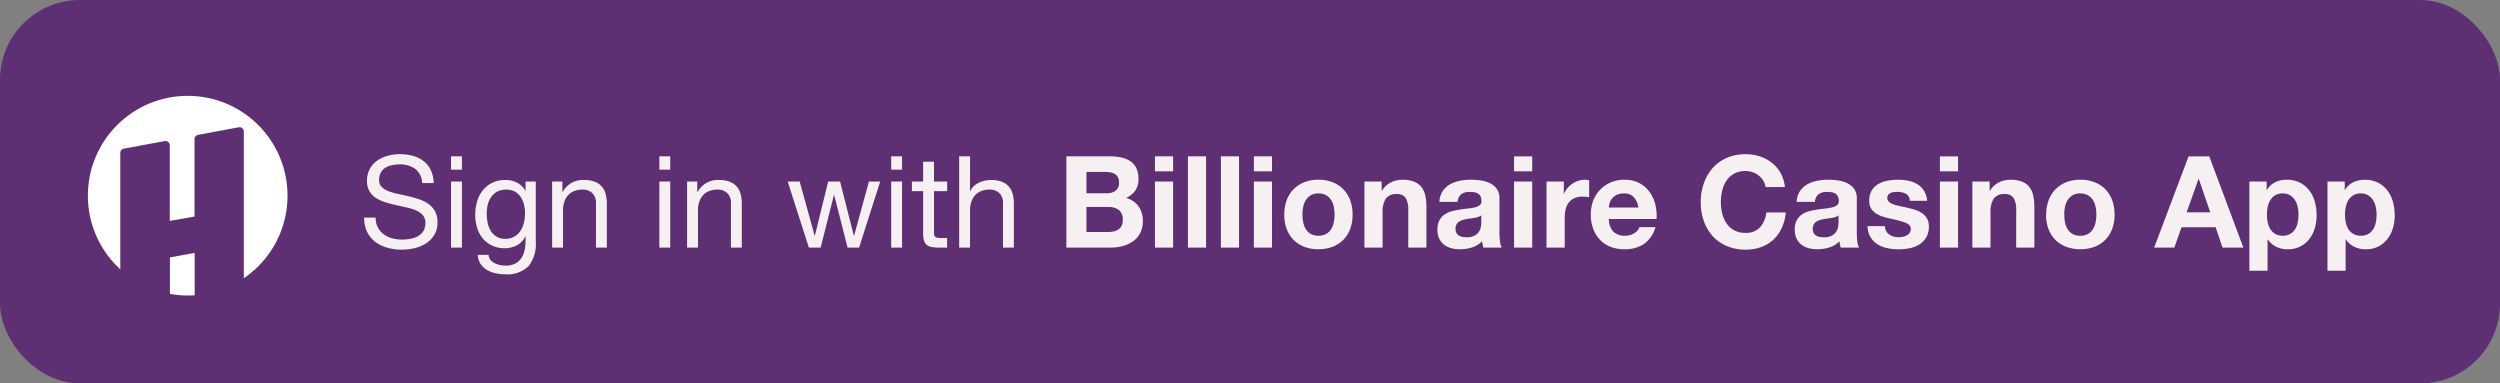 <svg xmlns="http://www.w3.org/2000/svg" width="313" height="48" viewBox="0 0 313 48">
  <rect x="0" y="0" width="313" height="48" fill="#808080" stroke="none"/>
  <g id="Group_57" data-name="Group 57" transform="translate(-1094 -579)">
    <rect id="Rectangle_36" data-name="Rectangle 36" width="313" height="48" rx="10" transform="translate(1094 579)" fill="#5e2f73"/>
    <path id="Path_124" data-name="Path 124" d="M7.856-8.08H9.3A4.027,4.027,0,0,0,8.936-9.7a3.164,3.164,0,0,0-.9-1.128,3.7,3.7,0,0,0-1.32-.656A6.1,6.1,0,0,0,5.088-11.7a5.86,5.86,0,0,0-1.528.2,4.2,4.2,0,0,0-1.328.608A3.077,3.077,0,0,0,1.3-9.848a3.027,3.027,0,0,0-.352,1.5,2.5,2.5,0,0,0,.312,1.3,2.529,2.529,0,0,0,.832.848,4.835,4.835,0,0,0,1.176.528q.656.2,1.336.352l1.336.3a6.091,6.091,0,0,1,1.176.376,2.293,2.293,0,0,1,.832.6,1.434,1.434,0,0,1,.312.96A1.869,1.869,0,0,1,8-2.064a1.863,1.863,0,0,1-.672.632,3.04,3.04,0,0,1-.936.328,5.675,5.675,0,0,1-1.032.1,4.883,4.883,0,0,1-1.248-.16,3.105,3.105,0,0,1-1.064-.5,2.546,2.546,0,0,1-.736-.856,2.58,2.58,0,0,1-.28-1.24H.592a4.017,4.017,0,0,0,.376,1.8A3.451,3.451,0,0,0,1.992-.712,4.485,4.485,0,0,0,3.5.016a6.7,6.7,0,0,0,1.816.24A6.945,6.945,0,0,0,6.888.072,4.561,4.561,0,0,0,8.32-.52,3.358,3.358,0,0,0,9.368-1.576a2.869,2.869,0,0,0,.408-1.56,2.865,2.865,0,0,0-.312-1.408,2.78,2.78,0,0,0-.832-.928,4.407,4.407,0,0,0-1.176-.584Q6.8-6.272,6.12-6.432t-1.336-.3a7,7,0,0,1-1.176-.344,2.313,2.313,0,0,1-.832-.536,1.191,1.191,0,0,1-.312-.856A1.855,1.855,0,0,1,2.68-9.4a1.68,1.68,0,0,1,.576-.6,2.507,2.507,0,0,1,.824-.32,4.647,4.647,0,0,1,.944-.1,3.226,3.226,0,0,1,1.944.552A2.38,2.38,0,0,1,7.856-8.08Zm4.976-1.68v-1.664h-1.36V-9.76Zm-1.36,1.488V0h1.36V-8.272ZM22.08-.7V-8.272H20.8v1.184h-.016A2.421,2.421,0,0,0,19.76-8.12a3.053,3.053,0,0,0-1.44-.344,3.684,3.684,0,0,0-1.808.408,3.508,3.508,0,0,0-1.184,1.04,4.123,4.123,0,0,0-.64,1.408A6.284,6.284,0,0,0,14.5-4.1a5.478,5.478,0,0,0,.232,1.608,3.85,3.85,0,0,0,.7,1.328,3.382,3.382,0,0,0,1.152.9A3.644,3.644,0,0,0,18.192.08,3.306,3.306,0,0,0,19.7-.28a2.286,2.286,0,0,0,1.064-1.128H20.8v.544A5.5,5.5,0,0,1,20.664.4a2.641,2.641,0,0,1-.44.984,2.132,2.132,0,0,1-.768.64,2.522,2.522,0,0,1-1.136.232,3.668,3.668,0,0,1-.7-.072,2.558,2.558,0,0,1-.68-.232,1.692,1.692,0,0,1-.528-.416,1.006,1.006,0,0,1-.232-.624h-1.36a2.138,2.138,0,0,0,.352,1.136,2.534,2.534,0,0,0,.808.752,3.6,3.6,0,0,0,1.088.416,5.627,5.627,0,0,0,1.176.128,3.781,3.781,0,0,0,2.912-1.008A4.356,4.356,0,0,0,22.08-.7Zm-3.808-.4a2.077,2.077,0,0,1-1.12-.28,2.161,2.161,0,0,1-.72-.736,3.186,3.186,0,0,1-.384-1.016,5.7,5.7,0,0,1-.112-1.12,4.667,4.667,0,0,1,.136-1.136,2.816,2.816,0,0,1,.432-.96,2.178,2.178,0,0,1,.76-.664,2.347,2.347,0,0,1,1.12-.248,2.161,2.161,0,0,1,1.088.256,2.119,2.119,0,0,1,.728.68,2.99,2.99,0,0,1,.408.952A4.534,4.534,0,0,1,20.736-4.3,5,5,0,0,1,20.6-3.152a3.364,3.364,0,0,1-.424,1.032,2.231,2.231,0,0,1-.76.736A2.2,2.2,0,0,1,18.272-1.1Zm5.856-7.168V0h1.36V-4.672A3.351,3.351,0,0,1,25.64-5.7a2.344,2.344,0,0,1,.456-.824,2.025,2.025,0,0,1,.76-.544,2.772,2.772,0,0,1,1.08-.192,1.665,1.665,0,0,1,1.232.448A1.643,1.643,0,0,1,29.616-5.6V0h1.36V-5.44a5.119,5.119,0,0,0-.136-1.224,2.318,2.318,0,0,0-.472-.952,2.236,2.236,0,0,0-.88-.624,3.59,3.59,0,0,0-1.36-.224,2.864,2.864,0,0,0-2.688,1.5h-.032V-8.272ZM38.912-9.76v-1.664h-1.36V-9.76Zm-1.36,1.488V0h1.36V-8.272Zm3.472,0V0h1.36V-4.672A3.351,3.351,0,0,1,42.536-5.7a2.344,2.344,0,0,1,.456-.824,2.025,2.025,0,0,1,.76-.544,2.772,2.772,0,0,1,1.08-.192,1.665,1.665,0,0,1,1.232.448A1.643,1.643,0,0,1,46.512-5.6V0h1.36V-5.44a5.119,5.119,0,0,0-.136-1.224,2.318,2.318,0,0,0-.472-.952,2.236,2.236,0,0,0-.88-.624,3.59,3.59,0,0,0-1.36-.224,2.864,2.864,0,0,0-2.688,1.5H42.3V-8.272ZM62.56,0,65.2-8.272H63.792L61.936-1.5H61.9L60.176-8.272H58.688L57.024-1.5h-.032L55.12-8.272h-1.5L56.272,0h1.472l1.664-6.576h.032L61.12,0Zm5.376-9.76v-1.664h-1.36V-9.76Zm-1.36,1.488V0h1.36V-8.272Zm5.36,0v-2.48h-1.36v2.48H69.168v1.2h1.408v5.264a3.143,3.143,0,0,0,.112.928,1.128,1.128,0,0,0,.344.544,1.328,1.328,0,0,0,.608.264,4.883,4.883,0,0,0,.9.072h1.04V-1.2H72.96a4.536,4.536,0,0,1-.52-.024.672.672,0,0,1-.312-.1.4.4,0,0,1-.152-.224,1.484,1.484,0,0,1-.04-.384V-7.072h1.648v-1.2Zm3.152-3.152V0h1.36V-4.672A3.351,3.351,0,0,1,76.6-5.7a2.344,2.344,0,0,1,.456-.824,2.025,2.025,0,0,1,.76-.544,2.772,2.772,0,0,1,1.08-.192,1.665,1.665,0,0,1,1.232.448A1.643,1.643,0,0,1,80.576-5.6V0h1.36V-5.44A5.119,5.119,0,0,0,81.8-6.664a2.318,2.318,0,0,0-.472-.952,2.236,2.236,0,0,0-.88-.624,3.59,3.59,0,0,0-1.36-.224,3.8,3.8,0,0,0-.76.08,3.361,3.361,0,0,0-.752.248,2.546,2.546,0,0,0-.648.432,1.809,1.809,0,0,0-.448.648h-.032v-4.368ZM91.024-6.8V-9.472h2.352a3.662,3.662,0,0,1,.648.056,1.619,1.619,0,0,1,.552.2,1.065,1.065,0,0,1,.384.4,1.328,1.328,0,0,1,.144.656,1.209,1.209,0,0,1-.432,1.04,1.806,1.806,0,0,1-1.1.32Zm-2.512-4.624V0h5.536a5.842,5.842,0,0,0,1.5-.192,4,4,0,0,0,1.3-.592,2.915,2.915,0,0,0,.9-1.032,3.144,3.144,0,0,0,.336-1.5,3.165,3.165,0,0,0-.52-1.832,2.746,2.746,0,0,0-1.576-1.064,2.847,2.847,0,0,0,1.16-.944,2.5,2.5,0,0,0,.392-1.44,3.064,3.064,0,0,0-.264-1.344,2.2,2.2,0,0,0-.744-.872,3.213,3.213,0,0,0-1.152-.472,7.115,7.115,0,0,0-1.488-.144Zm2.512,9.472V-5.088H93.76a2.117,2.117,0,0,1,1.312.376,1.477,1.477,0,0,1,.5,1.256,1.57,1.57,0,0,1-.152.736,1.208,1.208,0,0,1-.408.456,1.728,1.728,0,0,1-.592.24,3.352,3.352,0,0,1-.7.072Zm10.848-7.6v-1.872H99.6v1.872ZM99.6-8.272V0h2.272V-8.272Zm4.128-3.152V0H106V-11.424Zm4.128,0V0h2.272V-11.424Zm6.4,1.872v-1.872h-2.272v1.872Zm-2.272,1.28V0h2.272V-8.272Zm6.08,4.144a4.964,4.964,0,0,1,.1-.976,2.49,2.49,0,0,1,.328-.848,1.842,1.842,0,0,1,.616-.6,1.828,1.828,0,0,1,.96-.232,1.872,1.872,0,0,1,.968.232,1.819,1.819,0,0,1,.624.6,2.49,2.49,0,0,1,.328.848,4.964,4.964,0,0,1,.1.976,4.844,4.844,0,0,1-.1.968,2.579,2.579,0,0,1-.328.848,1.727,1.727,0,0,1-.624.6,1.925,1.925,0,0,1-.968.224,1.88,1.88,0,0,1-.96-.224,1.747,1.747,0,0,1-.616-.6,2.579,2.579,0,0,1-.328-.848A4.844,4.844,0,0,1,118.064-4.128Zm-2.272,0a5.012,5.012,0,0,0,.3,1.792,3.887,3.887,0,0,0,.864,1.368A3.78,3.78,0,0,0,118.3-.1a4.835,4.835,0,0,0,1.76.3,4.9,4.9,0,0,0,1.768-.3,3.765,3.765,0,0,0,1.352-.872,3.887,3.887,0,0,0,.864-1.368,5.012,5.012,0,0,0,.3-1.792,5.078,5.078,0,0,0-.3-1.8,3.874,3.874,0,0,0-.864-1.376,3.856,3.856,0,0,0-1.352-.88,4.787,4.787,0,0,0-1.768-.312,4.725,4.725,0,0,0-1.76.312,3.872,3.872,0,0,0-1.344.88,3.874,3.874,0,0,0-.864,1.376A5.078,5.078,0,0,0,115.792-4.128Zm10.032-4.144V0H128.1V-4.336a3.069,3.069,0,0,1,.416-1.816,1.574,1.574,0,0,1,1.344-.552,1.239,1.239,0,0,1,1.136.5,2.9,2.9,0,0,1,.32,1.528V0h2.272V-5.088a6.667,6.667,0,0,0-.136-1.4,2.663,2.663,0,0,0-.472-1.072,2.218,2.218,0,0,0-.92-.688,3.859,3.859,0,0,0-1.5-.248,3.239,3.239,0,0,0-1.408.328,2.607,2.607,0,0,0-1.12,1.048h-.048V-8.272Zm9.392,2.544a2.639,2.639,0,0,1,.4-1.328,2.724,2.724,0,0,1,.9-.848,3.9,3.9,0,0,1,1.224-.456A6.959,6.959,0,0,1,139.1-8.5a9.271,9.271,0,0,1,1.264.088,3.867,3.867,0,0,1,1.168.344,2.3,2.3,0,0,1,.864.712,1.99,1.99,0,0,1,.336,1.208v4.3A8.642,8.642,0,0,0,142.8-.768a1.938,1.938,0,0,0,.224.768h-2.3a3.262,3.262,0,0,1-.1-.392A3.415,3.415,0,0,1,140.56-.8a2.961,2.961,0,0,1-1.28.784,5.138,5.138,0,0,1-1.5.224,4.063,4.063,0,0,1-1.1-.144,2.528,2.528,0,0,1-.9-.448,2.085,2.085,0,0,1-.6-.768,2.6,2.6,0,0,1-.216-1.1,2.412,2.412,0,0,1,.248-1.16,2.073,2.073,0,0,1,.64-.728,2.868,2.868,0,0,1,.9-.408,9.565,9.565,0,0,1,1.016-.216q.512-.08,1.008-.128a6.062,6.062,0,0,0,.88-.144,1.534,1.534,0,0,0,.608-.28.615.615,0,0,0,.208-.536,1.206,1.206,0,0,0-.12-.584.882.882,0,0,0-.32-.336,1.259,1.259,0,0,0-.464-.16,3.8,3.8,0,0,0-.568-.04,1.724,1.724,0,0,0-1.056.288,1.286,1.286,0,0,0-.448.96Zm5.248,1.68a1.019,1.019,0,0,1-.36.2,3.677,3.677,0,0,1-.464.12q-.248.048-.52.08t-.544.08a4.1,4.1,0,0,0-.5.128,1.49,1.49,0,0,0-.432.216,1.027,1.027,0,0,0-.3.344,1.107,1.107,0,0,0-.112.528,1.069,1.069,0,0,0,.112.512.859.859,0,0,0,.3.328,1.283,1.283,0,0,0,.448.168,2.86,2.86,0,0,0,.528.048,2.008,2.008,0,0,0,1.04-.224,1.5,1.5,0,0,0,.544-.536,1.714,1.714,0,0,0,.216-.632,4.341,4.341,0,0,0,.04-.512Zm6.368-5.5v-1.872H144.56v1.872Zm-2.272,1.28V0h2.272V-8.272Zm4.064,0V0H150.9V-3.728a4.572,4.572,0,0,1,.112-1.04,2.277,2.277,0,0,1,.376-.84,1.829,1.829,0,0,1,.7-.568,2.421,2.421,0,0,1,1.056-.208,4.058,4.058,0,0,1,.432.024q.224.024.384.056V-8.416a1.772,1.772,0,0,0-.5-.08,2.713,2.713,0,0,0-.832.128,3.049,3.049,0,0,0-.752.36,2.83,2.83,0,0,0-.624.56,2.794,2.794,0,0,0-.432.712h-.032V-8.272Zm11.5,3.248h-3.7a2.607,2.607,0,0,1,.1-.544,1.67,1.67,0,0,1,.3-.576,1.721,1.721,0,0,1,.576-.456,1.977,1.977,0,0,1,.9-.184,1.6,1.6,0,0,1,1.24.448A2.626,2.626,0,0,1,160.128-5.024Zm-3.7,1.44H162.4a5.839,5.839,0,0,0-.16-1.84,4.5,4.5,0,0,0-.728-1.568,3.672,3.672,0,0,0-1.288-1.1,3.933,3.933,0,0,0-1.84-.408,4.284,4.284,0,0,0-1.72.336,4.067,4.067,0,0,0-1.336.92,4.055,4.055,0,0,0-.864,1.384,4.824,4.824,0,0,0-.3,1.728,5.037,5.037,0,0,0,.3,1.76,4,4,0,0,0,.84,1.376,3.659,3.659,0,0,0,1.328.888,4.725,4.725,0,0,0,1.76.312,4.333,4.333,0,0,0,2.4-.64,3.8,3.8,0,0,0,1.472-2.128h-2a1.427,1.427,0,0,1-.608.728,2.025,2.025,0,0,1-1.184.344,2.031,2.031,0,0,1-1.472-.5A2.3,2.3,0,0,1,156.432-3.584Zm19.616-4h2.432a4.6,4.6,0,0,0-.544-1.76,4.28,4.28,0,0,0-1.1-1.288,4.83,4.83,0,0,0-1.5-.792,5.756,5.756,0,0,0-1.784-.272,5.77,5.77,0,0,0-2.36.464,5.048,5.048,0,0,0-1.768,1.28,5.707,5.707,0,0,0-1.1,1.912,7.138,7.138,0,0,0-.384,2.376,6.9,6.9,0,0,0,.384,2.328,5.56,5.56,0,0,0,1.1,1.88A5.057,5.057,0,0,0,171.192-.2a5.858,5.858,0,0,0,2.36.456,5.628,5.628,0,0,0,1.936-.32,4.489,4.489,0,0,0,1.536-.928,4.637,4.637,0,0,0,1.056-1.472,5.807,5.807,0,0,0,.5-1.936h-2.432a3.256,3.256,0,0,1-.792,1.856,2.324,2.324,0,0,1-1.8.7,2.932,2.932,0,0,1-1.44-.328,2.747,2.747,0,0,1-.96-.872,3.783,3.783,0,0,1-.536-1.224,5.815,5.815,0,0,1-.168-1.4,6.251,6.251,0,0,1,.168-1.456,3.856,3.856,0,0,1,.536-1.256,2.719,2.719,0,0,1,.96-.88,2.932,2.932,0,0,1,1.44-.328,2.611,2.611,0,0,1,.888.152,2.583,2.583,0,0,1,.76.424,2.525,2.525,0,0,1,.56.632A2.051,2.051,0,0,1,176.048-7.584Zm3.9,1.856a2.639,2.639,0,0,1,.4-1.328,2.724,2.724,0,0,1,.9-.848,3.9,3.9,0,0,1,1.224-.456A6.959,6.959,0,0,1,183.84-8.5a9.271,9.271,0,0,1,1.264.088,3.867,3.867,0,0,1,1.168.344,2.3,2.3,0,0,1,.864.712,1.99,1.99,0,0,1,.336,1.208v4.3a8.642,8.642,0,0,0,.064,1.072A1.938,1.938,0,0,0,187.76,0h-2.3a3.256,3.256,0,0,1-.1-.392A3.415,3.415,0,0,1,185.3-.8a2.961,2.961,0,0,1-1.28.784,5.138,5.138,0,0,1-1.5.224,4.063,4.063,0,0,1-1.1-.144,2.528,2.528,0,0,1-.9-.448,2.085,2.085,0,0,1-.6-.768,2.6,2.6,0,0,1-.216-1.1,2.412,2.412,0,0,1,.248-1.16,2.073,2.073,0,0,1,.64-.728,2.868,2.868,0,0,1,.9-.408,9.565,9.565,0,0,1,1.016-.216q.512-.08,1.008-.128a6.062,6.062,0,0,0,.88-.144,1.534,1.534,0,0,0,.608-.28.615.615,0,0,0,.208-.536,1.206,1.206,0,0,0-.12-.584.882.882,0,0,0-.32-.336,1.259,1.259,0,0,0-.464-.16,3.8,3.8,0,0,0-.568-.04,1.724,1.724,0,0,0-1.056.288,1.286,1.286,0,0,0-.448.96Zm5.248,1.68a1.019,1.019,0,0,1-.36.2,3.677,3.677,0,0,1-.464.12q-.248.048-.52.08t-.544.08a4.1,4.1,0,0,0-.5.128,1.49,1.49,0,0,0-.432.216,1.027,1.027,0,0,0-.3.344,1.107,1.107,0,0,0-.112.528,1.069,1.069,0,0,0,.112.512.859.859,0,0,0,.3.328,1.283,1.283,0,0,0,.448.168,2.86,2.86,0,0,0,.528.048,2.008,2.008,0,0,0,1.04-.224,1.5,1.5,0,0,0,.544-.536,1.714,1.714,0,0,0,.216-.632,4.341,4.341,0,0,0,.04-.512Zm5.792,1.36h-2.16a2.782,2.782,0,0,0,.376,1.384,2.746,2.746,0,0,0,.88.888,3.716,3.716,0,0,0,1.224.48,6.855,6.855,0,0,0,1.408.144A7.04,7.04,0,0,0,194.1.072,3.509,3.509,0,0,0,195.312-.4a2.625,2.625,0,0,0,.856-.888,2.638,2.638,0,0,0,.328-1.368,1.925,1.925,0,0,0-.224-.968,2.051,2.051,0,0,0-.592-.656,3.184,3.184,0,0,0-.84-.424,9.6,9.6,0,0,0-.968-.272q-.48-.112-.944-.208A7.3,7.3,0,0,1,192.1-5.4a1.727,1.727,0,0,1-.584-.312.623.623,0,0,1-.224-.5.613.613,0,0,1,.128-.408.84.84,0,0,1,.312-.232,1.389,1.389,0,0,1,.408-.1,3.922,3.922,0,0,1,.416-.024,2.267,2.267,0,0,1,1.056.232.994.994,0,0,1,.5.888h2.16a2.714,2.714,0,0,0-.392-1.272,2.589,2.589,0,0,0-.824-.808,3.449,3.449,0,0,0-1.128-.432,6.554,6.554,0,0,0-1.3-.128,7.1,7.1,0,0,0-1.312.12,3.613,3.613,0,0,0-1.152.416,2.3,2.3,0,0,0-.824.808,2.489,2.489,0,0,0-.312,1.312,1.768,1.768,0,0,0,.224.92,1.945,1.945,0,0,0,.592.624,3.308,3.308,0,0,0,.84.4q.472.152.968.264a13.579,13.579,0,0,1,1.9.512q.68.256.68.768a.841.841,0,0,1-.144.5,1.091,1.091,0,0,1-.36.32,1.714,1.714,0,0,1-.48.176,2.43,2.43,0,0,1-.5.056,2.6,2.6,0,0,1-.648-.08,1.681,1.681,0,0,1-.552-.248,1.328,1.328,0,0,1-.392-.432A1.246,1.246,0,0,1,190.992-2.688Zm9.168-6.864v-1.872h-2.272v1.872Zm-2.272,1.28V0h2.272V-8.272Zm4.064,0V0h2.272V-4.336a3.069,3.069,0,0,1,.416-1.816,1.574,1.574,0,0,1,1.344-.552,1.239,1.239,0,0,1,1.136.5,2.9,2.9,0,0,1,.32,1.528V0h2.272V-5.088a6.668,6.668,0,0,0-.136-1.4A2.663,2.663,0,0,0,209.1-7.56a2.218,2.218,0,0,0-.92-.688,3.859,3.859,0,0,0-1.5-.248,3.239,3.239,0,0,0-1.408.328,2.607,2.607,0,0,0-1.12,1.048h-.048V-8.272Zm11.5,4.144a4.965,4.965,0,0,1,.1-.976,2.49,2.49,0,0,1,.328-.848,1.842,1.842,0,0,1,.616-.6,1.828,1.828,0,0,1,.96-.232,1.872,1.872,0,0,1,.968.232,1.819,1.819,0,0,1,.624.6,2.49,2.49,0,0,1,.328.848,4.965,4.965,0,0,1,.1.976,4.845,4.845,0,0,1-.1.968,2.579,2.579,0,0,1-.328.848,1.727,1.727,0,0,1-.624.6,1.925,1.925,0,0,1-.968.224,1.88,1.88,0,0,1-.96-.224,1.747,1.747,0,0,1-.616-.6,2.579,2.579,0,0,1-.328-.848A4.845,4.845,0,0,1,213.456-4.128Zm-2.272,0a5.012,5.012,0,0,0,.3,1.792,3.887,3.887,0,0,0,.864,1.368A3.78,3.78,0,0,0,213.7-.1a4.835,4.835,0,0,0,1.76.3,4.9,4.9,0,0,0,1.768-.3,3.766,3.766,0,0,0,1.352-.872,3.887,3.887,0,0,0,.864-1.368,5.012,5.012,0,0,0,.3-1.792,5.078,5.078,0,0,0-.3-1.8,3.874,3.874,0,0,0-.864-1.376,3.856,3.856,0,0,0-1.352-.88,4.787,4.787,0,0,0-1.768-.312,4.725,4.725,0,0,0-1.76.312,3.872,3.872,0,0,0-1.344.88,3.874,3.874,0,0,0-.864,1.376A5.078,5.078,0,0,0,211.184-4.128Zm17.6-.288,1.488-4.192h.032l1.44,4.192Zm.24-7.008L224.7,0h2.528l.9-2.544H232.4L233.264,0h2.608L231.6-11.424ZM240.8-1.488a1.812,1.812,0,0,1-.928-.224,1.8,1.8,0,0,1-.616-.584,2.521,2.521,0,0,1-.336-.84,4.6,4.6,0,0,1-.1-.976,5.047,5.047,0,0,1,.1-.992,2.49,2.49,0,0,1,.328-.848,1.868,1.868,0,0,1,.608-.6,1.753,1.753,0,0,1,.936-.232,1.72,1.72,0,0,1,.92.232,1.916,1.916,0,0,1,.616.608,2.6,2.6,0,0,1,.344.856,4.6,4.6,0,0,1,.1.976,4.965,4.965,0,0,1-.1.976,2.406,2.406,0,0,1-.328.84,1.821,1.821,0,0,1-.608.584A1.8,1.8,0,0,1,240.8-1.488Zm-4.176-6.784V2.9H238.9v-3.92h.032a2.68,2.68,0,0,0,1.064.92,3.221,3.221,0,0,0,1.416.312A3.418,3.418,0,0,0,243-.144a3.369,3.369,0,0,0,1.136-.944,4.073,4.073,0,0,0,.68-1.36,5.685,5.685,0,0,0,.224-1.6,6.29,6.29,0,0,0-.224-1.688,4.122,4.122,0,0,0-.688-1.416,3.468,3.468,0,0,0-1.168-.976,3.583,3.583,0,0,0-1.68-.368,3.239,3.239,0,0,0-1.408.3,2.5,2.5,0,0,0-1.056.976h-.032V-8.272Zm13.952,6.784a1.812,1.812,0,0,1-.928-.224,1.8,1.8,0,0,1-.616-.584,2.521,2.521,0,0,1-.336-.84,4.6,4.6,0,0,1-.1-.976,5.047,5.047,0,0,1,.1-.992,2.49,2.49,0,0,1,.328-.848,1.868,1.868,0,0,1,.608-.6,1.753,1.753,0,0,1,.936-.232,1.72,1.72,0,0,1,.92.232,1.916,1.916,0,0,1,.616.608,2.6,2.6,0,0,1,.344.856,4.6,4.6,0,0,1,.1.976,4.965,4.965,0,0,1-.1.976,2.406,2.406,0,0,1-.328.84,1.821,1.821,0,0,1-.608.584A1.8,1.8,0,0,1,250.576-1.488ZM246.4-8.272V2.9h2.272v-3.92h.032a2.68,2.68,0,0,0,1.064.92,3.221,3.221,0,0,0,1.416.312,3.418,3.418,0,0,0,1.592-.352,3.369,3.369,0,0,0,1.136-.944,4.073,4.073,0,0,0,.68-1.36,5.685,5.685,0,0,0,.224-1.6,6.29,6.29,0,0,0-.224-1.688,4.122,4.122,0,0,0-.688-1.416,3.468,3.468,0,0,0-1.168-.976,3.583,3.583,0,0,0-1.68-.368,3.239,3.239,0,0,0-1.408.3,2.5,2.5,0,0,0-1.056.976h-.032V-8.272Z" transform="translate(1139 610)" fill="#f7f0f2"/>
    <g id="Group_55" data-name="Group 55" transform="translate(24 -30)">
      <circle id="Ellipse_1" data-name="Ellipse 1" cx="12.5" cy="12.5" r="12.5" transform="translate(1081 621)" fill="#fff"/>
      <path id="Path_121" data-name="Path 121" d="M20.946,7.287l-5.079.947a.552.552,0,0,0-.455.53v9.7l-3.1.544V9.547a.544.544,0,0,0-.649-.53l-5.1.947a.544.544,0,0,0-.447.53V34.777a.649.649,0,0,0,.656.634h4.915a.649.649,0,0,0,.641-.641V23.583l3.1-.574V34.777a.656.656,0,0,0,.649.649h4.863a.641.641,0,0,0,.641-.641V7.817a.544.544,0,0,0-.641-.53" transform="translate(1078.945 617.648)" fill="#5e2f73"/>
    </g>
  </g>
</svg>
